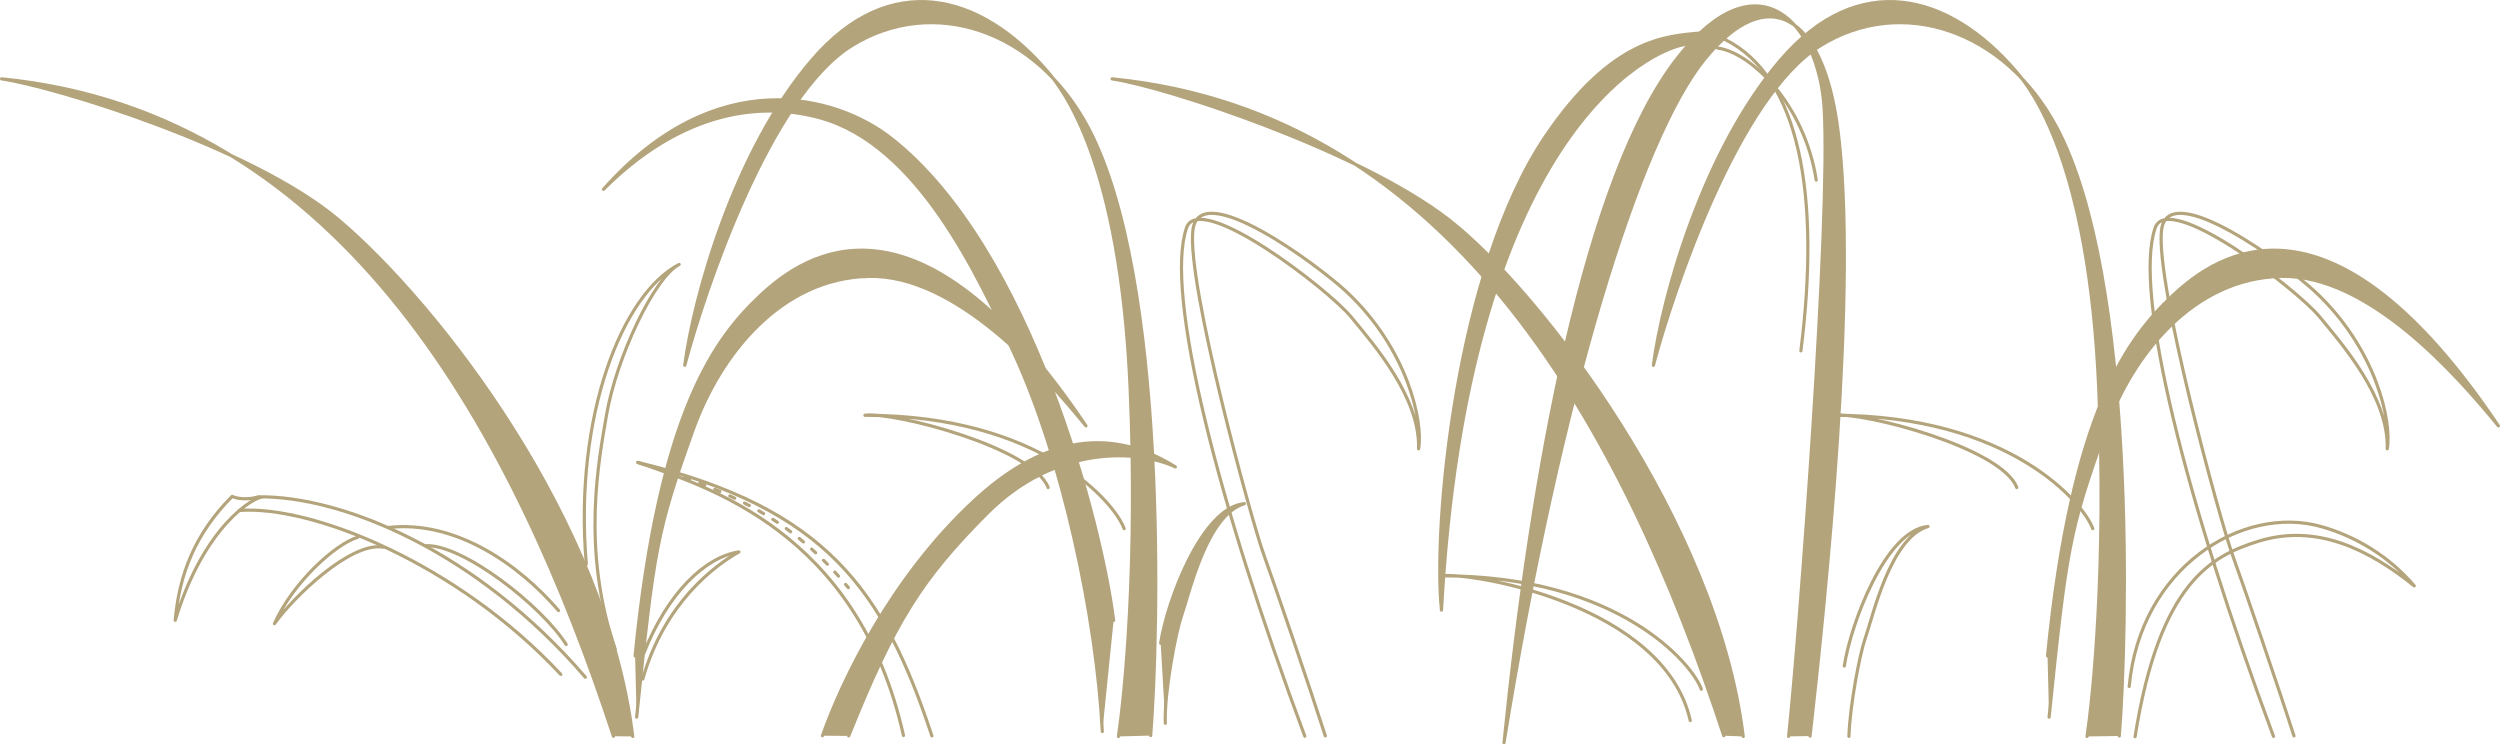 <svg xmlns="http://www.w3.org/2000/svg" id="_レイヤー_2" viewBox="0 0 782.13 232.85"><g id="_アウトライン化"><path fill="#b3a47c" stroke="#b3a47c" stroke-linecap="round" stroke-linejoin="round" d="M559.57 230.38c3.46-32.53 13.24-162.01 11.12-196.47-1.64-26.64-20.54-48.07-45.82-15.86-28.87 36.78-45.67 128.49-54.34 214.3 17.64-108.98 42.39-188.68 62.75-213.8 19.73-24.34 36.86-14.09 41.61 21.27 6.57 48.9-3.82 148.21-8.61 190.46M640.57 205.22c7.55-76.65 25.09-99.51 39.16-112.75 14.06-13.24 49.36-37.41 101.9 40.77-12.98-15.89-40.62-47.38-67.99-46.78s-46.43 24.38-54.91 48.02c-11.42 31.82-12.24 37.32-17.67 89.87M198.69 205.22c7.55-76.65 25.09-99.51 39.16-112.75s49.36-37.41 101.9 40.77c-12.98-15.89-40.62-47.38-67.99-46.78-27.37.6-46.43 24.38-54.91 48.02-11.42 31.82-12.24 37.32-17.67 89.87"/><path fill="none" stroke="#b3a47c" stroke-linecap="round" stroke-linejoin="round" d="M183.43 176.49c-3.96-46.22 11.22-84.6 29.05-93.76-7.71 3.96-19.63 28.99-22.73 47.11-2.39 13.96-7.97 42 2.73 73.33M74.89 159.7c22.53-1.7 68.14 16.48 100.55 51.29"/><path fill="none" stroke="#b3a47c" stroke-linecap="round" stroke-linejoin="round" d="M82.26,155.48c-2.59-.12-18.28,8.61-27.44,38.57,1.26-14.36,6.22-27.13,17.81-38.75,0,0,3.23,1.61,8.25.13,26-.3,68.26,16.84,102.24,56.44"/><path fill="none" stroke="#b3a47c" stroke-linecap="round" stroke-linejoin="round" d="M174.73,191.02c-12.3-14.36-32.23-28.42-53.32-25.98"/><path fill="none" stroke="#b3a47c" stroke-linecap="round" stroke-linejoin="round" d="M133.06 170.73c11.64-.66 36.55 18.93 44.07 30.89M111.84 168.12c-6.84 2.05-20.17 14.01-25.98 27 5.81-8.2 23.76-25.66 34.01-23.95M201.41 204.36c7.44-18.76 19.08-30.07 29.75-31.69-7.44 4.2-23.28 15.84-30.07 39.77M351.69 165.4c-2.73-7.8-25.73-35.48-81.1-35.48 8.97-1.17 52.64 10.14 57.32 22.61M532.26 215.62c-2.73-7.8-25.73-35.48-81.1-35.48 8.97-1.17 69.56 8.95 77.64 45.29M408.21 230.33c-27.2-73.21-43.95-138.55-37.01-159.02 4.03-11.89 44.39 19.23 51.45 27.79 7.05 8.57 21.67 25.19 21.16 41.32 1.51-8.57-3.52-31.41-22.65-49.24-8.61-8.02-45.93-35.87-47.95-19.24-2.02 16.63 18.23 90.75 22.22 101.74 3.09 8.5 14.39 41.51 19.2 56.54M568.21 56.34c-3.7-23.85-20.49-39.97-30.91-41.32"/><path fill="#b3a47c" stroke="#b3a47c" stroke-linecap="round" stroke-linejoin="round" d="M528.57,13.68c-13.1,1.01-69.54,30.23-77.6,177.2-2.69-26.03,4.37-106.66,32.58-148.31,20.88-30.82,37.96-31.24,48.37-32.25"/><path fill="none" stroke="#b3a47c" stroke-linecap="round" stroke-linejoin="round" d="M539.66 12.34c23.51 11.76 29.87 48.88 23.75 97.42M666.13 214.75c3.38-37.16 35.4-57.02 60.14-49.99 10.67 3.03 21.1 9.22 29.03 18.53-13.84-11.11-30.4-19.77-49.03-13.87-14.15 4.48-30.65 12.58-38.31 61.07M712.56 86.47c-15.35.09-26.77 5.6-33.91 9.68"/><path fill="#b3a47c" stroke="#b3a47c" stroke-linecap="round" stroke-linejoin="round" d="M191.92,230.33C161.28,137,107.99,35.24.5,24.67c16.16,2.34,78.3,21.15,105.49,44.17,31.26,26.47,83.75,94.09,91.96,161.56"/><path fill="none" stroke="#b3a47c" stroke-dasharray="0 0 1.7 3.41" stroke-linecap="round" stroke-linejoin="round" d="M271.76 86.47c-15.35.09-26.77 5.6-33.91 9.68M153.71 131.12c3.41 4.73 26.53 47.01 33.36 71.7"/><path fill="none" stroke="#b3a47c" stroke-linecap="round" stroke-linejoin="round" d="M291.55,230.23c-15.07-45.58-33.07-71.27-92.01-85.56,20.87,7.35,68.84,21.25,83.11,85.43"/><path fill="#b3a47c" stroke="#b3a47c" stroke-linecap="round" stroke-linejoin="round" d="M257.31,230.17c5.97-16.92,21.35-49.4,47.56-73.63,19.61-18.13,40.66-24.34,62.84-10.47-11.09-5.24-36.97-7.39-58.84,14.48-20.56,20.56-29.14,34.22-43.35,69.68"/><path fill="#b3a47c" stroke="#b3a47c" stroke-linecap="round" stroke-linejoin="round" d="M359.99,230.13c2.44-30.3,5.5-143.16-19.56-190.29-16.19-30.44-48.57-41.4-74.05-25.48s-45.78,76.04-52.15,99.93c2.79-21.5,15.53-67.28,39.81-95.55s52.58-21.01,73.65,3.58c4.78,5.57,22.78,28.33,25.88,99.13,2.41,55.03-1.72,95.79-3.66,108.95"/><path fill="none" stroke="#b3a47c" stroke-linecap="round" stroke-linejoin="round" d="M654.73 165.4c-2.73-7.8-25.73-35.48-81.1-35.48 8.97-1.17 52.64 10.14 57.32 22.61M711.27 230.38c-27.21-73.23-43.97-138.59-37.03-159.07 4.03-11.89 44.39 19.23 51.45 27.79 7.05 8.57 21.67 25.19 21.16 41.32 1.51-8.57-3.52-31.41-22.65-49.24-8.61-8.02-45.93-35.87-47.95-19.24-2.02 16.63 18.23 90.75 22.22 101.74 3.09 8.5 14.4 41.53 19.2 56.55"/><path fill="#b3a47c" stroke="#b3a47c" stroke-linecap="round" stroke-linejoin="round" d="M663.02 230.25c2.44-30.13 5.54-143.22-19.56-190.41-16.19-30.44-48.57-41.4-74.05-25.48-25.48 15.92-45.78 76.04-52.15 99.93 2.79-21.5 15.53-67.28 39.81-95.55 24.28-28.27 52.58-21.01 73.65 3.58 4.78 5.57 22.78 28.33 25.88 99.13 2.41 55.02-1.72 95.78-3.66 108.95M348.4 194.1c-3.53-28.86-25.4-116.08-69.5-150.77-17.49-13.76-55-23.63-90.11 15.9 22.38-22.38 46.35-28.24 67.73-22.38 30.68 8.41 49.47 49.47 60.66 73.62 15.28 32.96 25.91 83.04 27.68 118.38M363.12 201.22c1.96-12.96 12.84-42.47 26.19-43.65-11.78 3.53-17.1 27.66-19.79 35.47-1.67 4.84-5.34 23.82-4.95 33.24"/><path fill="none" stroke="#b3a47c" stroke-linecap="round" stroke-linejoin="round" d="M576.99,208.36c1.96-12.96,12.84-42.47,26.19-43.65-11.78,3.53-17.1,27.66-19.79,35.47-1.5,4.36-4.63,20.2-4.95,30.19"/><path fill="none" stroke="#b3a47c" stroke-dasharray="0 0 1.7 3.41" stroke-linecap="round" stroke-linejoin="round" d="M199.54,144.67c31.26,9.38,48.7,18.5,65.86,39.15"/><path fill="#b3a47c" stroke="#b3a47c" stroke-linecap="round" stroke-linejoin="round" d="M539.29,230.17c-30.65-93.29-83.94-194.94-191.37-205.5,16.16,2.34,77.39,22.27,105.49,44.17,28.11,21.9,83.75,94.09,91.96,161.56"/></g></svg>